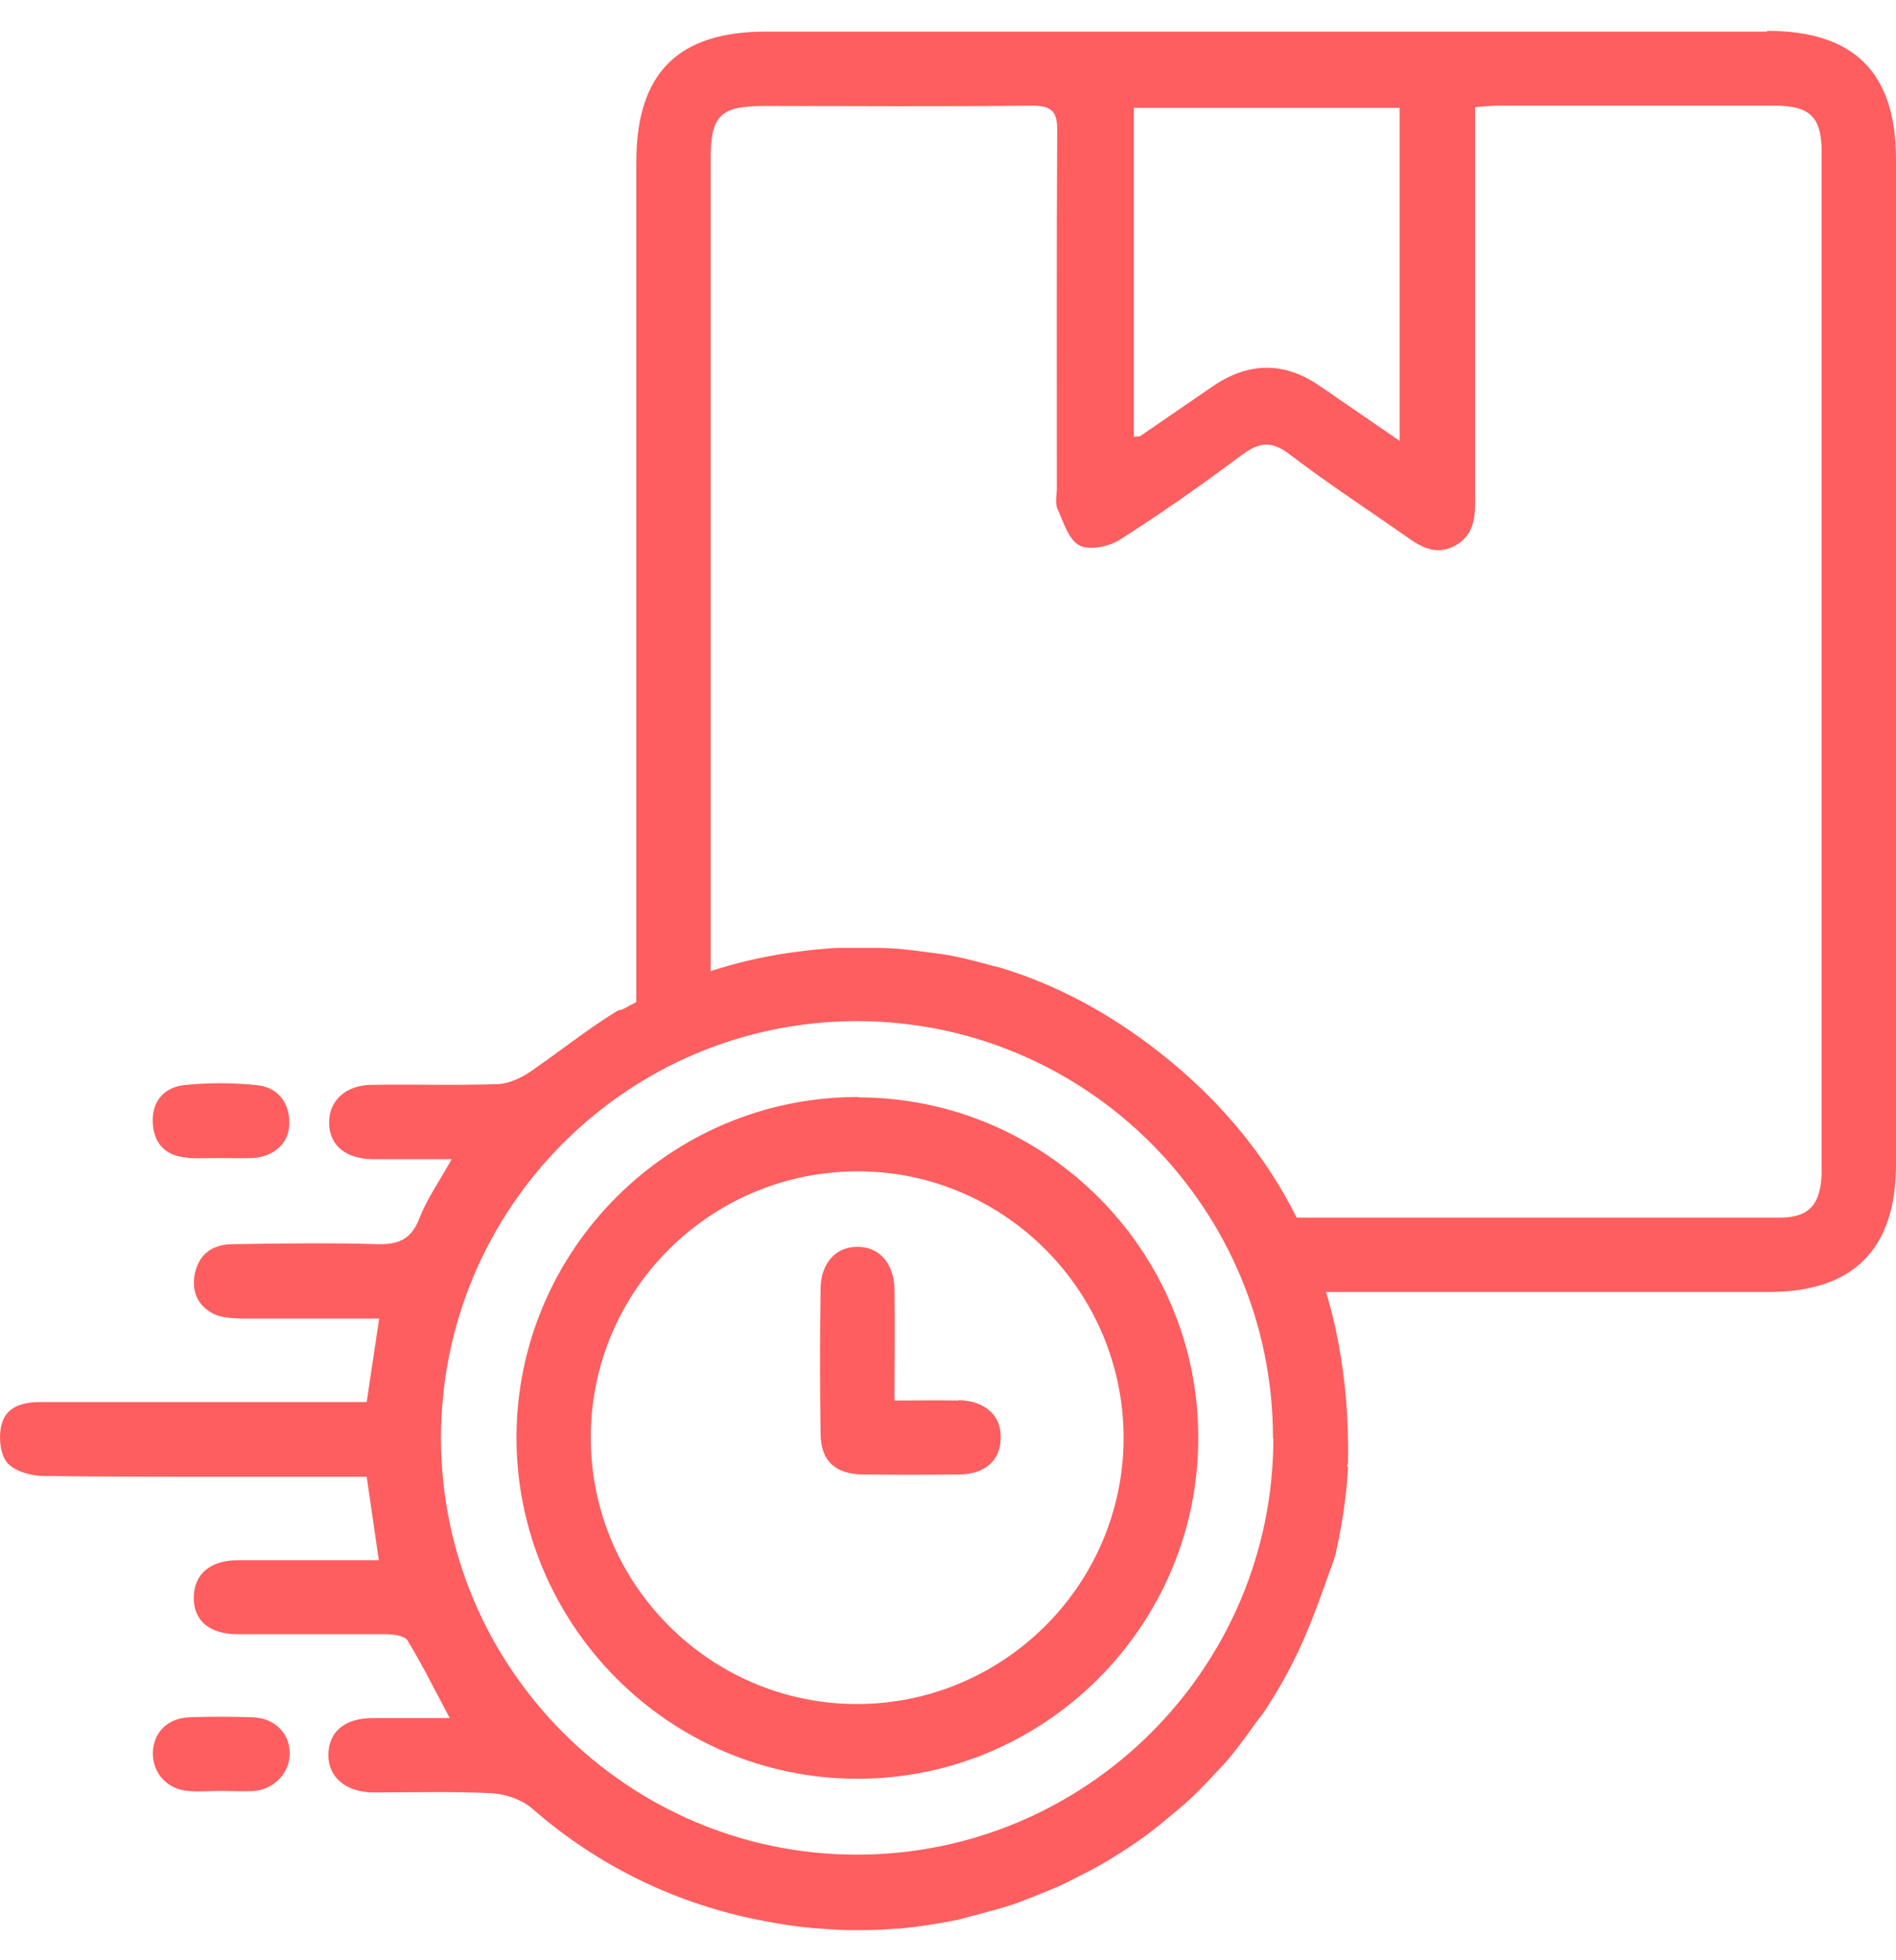 <svg width="60" height="62" viewBox="0 0 60 62" fill="none" xmlns="http://www.w3.org/2000/svg">
<path d="M55.92 1C45.36 1 34.8 1 24.24 1C21.444 1 20.136 2.32 20.136 5.128C20.136 11.128 20.136 26.728 20.136 32.728C20.136 32.968 20.1 33.16 20.016 33.316C20.82 32.92 21.648 32.572 22.524 32.32C22.512 32.02 22.488 31.78 22.488 31.552C22.488 25.912 22.488 10.684 22.488 5.044C22.488 3.652 22.788 3.352 24.192 3.352C27.012 3.352 29.82 3.376 32.64 3.34C33.312 3.34 33.468 3.544 33.456 4.18C33.432 7.936 33.444 11.692 33.444 15.448C33.444 15.652 33.384 15.892 33.456 16.072C33.648 16.492 33.804 17.056 34.152 17.248C34.452 17.416 35.076 17.296 35.424 17.08C36.744 16.24 38.028 15.34 39.276 14.404C39.84 13.984 40.236 13.924 40.824 14.38C42.048 15.316 43.344 16.156 44.592 17.032C45.048 17.356 45.504 17.548 46.044 17.26C46.572 16.972 46.68 16.492 46.68 15.928C46.68 12.064 46.68 8.212 46.68 4.348V3.388C46.992 3.364 47.22 3.34 47.448 3.34C50.34 3.34 53.232 3.34 56.136 3.34C57.288 3.34 57.648 3.7 57.648 4.828C57.648 15.544 57.648 26.272 57.648 36.988C57.648 38.068 57.276 38.512 56.328 38.512C52.008 38.512 45.3 38.512 40.98 38.512C40.968 39.316 40.884 40.096 40.764 40.864H43.296C47.52 40.864 51.744 40.864 55.968 40.864C58.656 40.864 60 39.508 60 36.82C60 26.224 60 15.64 60 5.044C60 2.296 58.68 0.976 55.92 0.976V1ZM44.28 13.936C43.368 13.312 42.576 12.76 41.784 12.22C40.648 11.428 39.5 11.436 38.34 12.244C37.584 12.76 36.84 13.276 36.084 13.792C36.048 13.816 35.988 13.792 35.88 13.816V3.412H44.292V13.948L44.28 13.936Z" fill="#FE5E5F"/>
<path d="M5.952 36.628C6.288 36.64 6.624 36.628 6.972 36.628C7.308 36.628 7.656 36.64 7.992 36.628C8.676 36.592 9.168 36.136 9.156 35.512C9.156 34.852 8.772 34.384 8.136 34.324C7.368 34.24 6.564 34.24 5.796 34.324C5.16 34.408 4.788 34.876 4.836 35.548C4.884 36.208 5.28 36.58 5.952 36.616V36.628Z" fill="#FE5E5F"/>
<path d="M8.004 54.316C7.332 54.292 6.648 54.292 5.976 54.316C5.28 54.352 4.848 54.808 4.836 55.456C4.836 56.08 5.28 56.584 5.94 56.644C6.276 56.68 6.612 56.644 6.96 56.644C7.32 56.644 7.692 56.668 8.052 56.644C8.7 56.584 9.18 56.044 9.168 55.444C9.168 54.82 8.688 54.34 8.004 54.316Z" fill="#FE5E5F"/>
<path d="M27.168 34.696C21.216 34.684 16.356 39.508 16.344 45.46C16.344 51.4 21.192 56.26 27.132 56.26C33.084 56.26 37.932 51.4 37.92 45.46C37.92 39.544 33.084 34.72 27.168 34.708V34.696ZM27.096 53.896C22.464 53.884 18.684 50.092 18.696 45.46C18.696 40.792 22.512 37.024 27.192 37.048C31.824 37.072 35.58 40.888 35.556 45.52C35.532 50.152 31.728 53.908 27.096 53.896Z" fill="#FE5E5F"/>
<path d="M30.336 44.296C29.688 44.284 29.04 44.296 28.308 44.296C28.308 43.072 28.32 41.932 28.308 40.792C28.296 39.952 27.816 39.424 27.12 39.436C26.448 39.436 25.98 39.952 25.968 40.744C25.944 42.28 25.944 43.816 25.968 45.364C25.98 46.216 26.436 46.624 27.312 46.636C28.332 46.648 29.34 46.648 30.36 46.636C31.176 46.624 31.656 46.192 31.668 45.496C31.692 44.776 31.188 44.308 30.336 44.284V44.296Z" fill="#FE5E5F"/>
<path d="M42.66 46.276C42.756 40.936 40.836 36.508 36.624 33.232C35.064 32.02 33.432 31.156 31.728 30.628C31.584 30.58 31.428 30.556 31.272 30.508C30.912 30.412 30.552 30.316 30.192 30.244C29.904 30.184 29.604 30.148 29.304 30.112C29.04 30.076 28.764 30.04 28.5 30.016C28.236 29.992 27.972 29.98 27.696 29.98C27.348 29.98 27 29.98 26.652 29.98C26.448 29.98 26.232 29.992 26.028 30.016C25.68 30.04 25.332 30.088 24.972 30.136C23.076 30.412 21.312 31.036 19.704 31.924C19.608 31.948 19.548 31.96 19.536 31.972C18.768 32.44 18.048 32.992 17.316 33.52C17.136 33.64 16.968 33.772 16.788 33.892C16.488 34.096 16.104 34.276 15.756 34.288C14.424 34.336 13.092 34.288 11.772 34.312C10.944 34.312 10.404 34.816 10.416 35.512C10.416 36.22 10.932 36.652 11.796 36.664C12.588 36.664 13.392 36.664 14.292 36.664C13.908 37.36 13.512 37.912 13.272 38.536C13.02 39.172 12.648 39.364 11.976 39.352C10.44 39.304 8.904 39.328 7.356 39.352C6.744 39.352 6.3 39.652 6.168 40.276C6.048 40.852 6.264 41.32 6.792 41.572C7.044 41.68 7.344 41.692 7.632 41.704C9.06 41.704 10.488 41.704 12 41.704C11.856 42.64 11.736 43.468 11.604 44.344H10.68C7.548 44.344 4.416 44.344 1.296 44.344C0.732 44.344 0.192 44.476 0.048 45.064C-0.048 45.436 -3.56258e-05 46 0.228 46.264C0.468 46.54 0.996 46.684 1.404 46.684C4.536 46.72 7.668 46.708 10.788 46.708H11.604C11.736 47.632 11.856 48.448 11.988 49.348C10.44 49.348 8.988 49.348 7.524 49.348C6.66 49.348 6.156 49.78 6.132 50.488C6.108 51.244 6.612 51.688 7.524 51.688C9.084 51.688 10.656 51.688 12.216 51.688C12.456 51.688 12.804 51.736 12.9 51.892C13.368 52.66 13.764 53.464 14.232 54.34C13.356 54.34 12.576 54.34 11.796 54.34C10.92 54.34 10.416 54.76 10.392 55.468C10.368 56.188 10.92 56.68 11.796 56.692C13.044 56.692 14.304 56.656 15.552 56.716C15.996 56.74 16.524 56.92 16.848 57.208C19.008 59.092 21.492 60.232 24.06 60.736H24.12V60.748C24.552 60.832 24.996 60.904 25.428 60.952C25.62 60.976 25.8 60.988 25.992 61C26.304 61.024 26.628 61.048 26.94 61.048C27.396 61.048 27.864 61.048 28.32 61C28.368 61 28.416 61 28.464 61C29.076 60.94 29.688 60.844 30.288 60.724C30.468 60.688 30.648 60.628 30.828 60.58C31.248 60.472 31.656 60.364 32.064 60.232C32.28 60.16 32.496 60.064 32.7 59.992C33.06 59.848 33.42 59.704 33.768 59.536C33.984 59.428 34.2 59.308 34.428 59.2C34.764 59.02 35.088 58.84 35.4 58.636C35.616 58.504 35.82 58.36 36.036 58.216C36.348 58 36.636 57.772 36.936 57.52C37.128 57.352 37.332 57.196 37.524 57.028C37.812 56.764 38.088 56.488 38.352 56.2C38.52 56.02 38.7 55.84 38.856 55.66C39.132 55.324 39.396 54.976 39.648 54.616C39.768 54.436 39.912 54.28 40.032 54.1C40.392 53.548 40.728 52.972 41.028 52.348C41.508 51.364 41.856 50.308 42.24 49.252C42.456 48.34 42.6 47.404 42.66 46.432C42.66 46.408 42.636 46.36 42.624 46.36L42.66 46.276ZM40.296 45.484C40.296 52.768 34.368 58.672 27.096 58.66C19.86 58.648 13.968 52.756 13.956 45.508C13.944 38.224 19.836 32.308 27.108 32.296C34.38 32.296 40.284 38.2 40.284 45.484H40.296Z" fill="#FE5E5F"/>
</svg>
